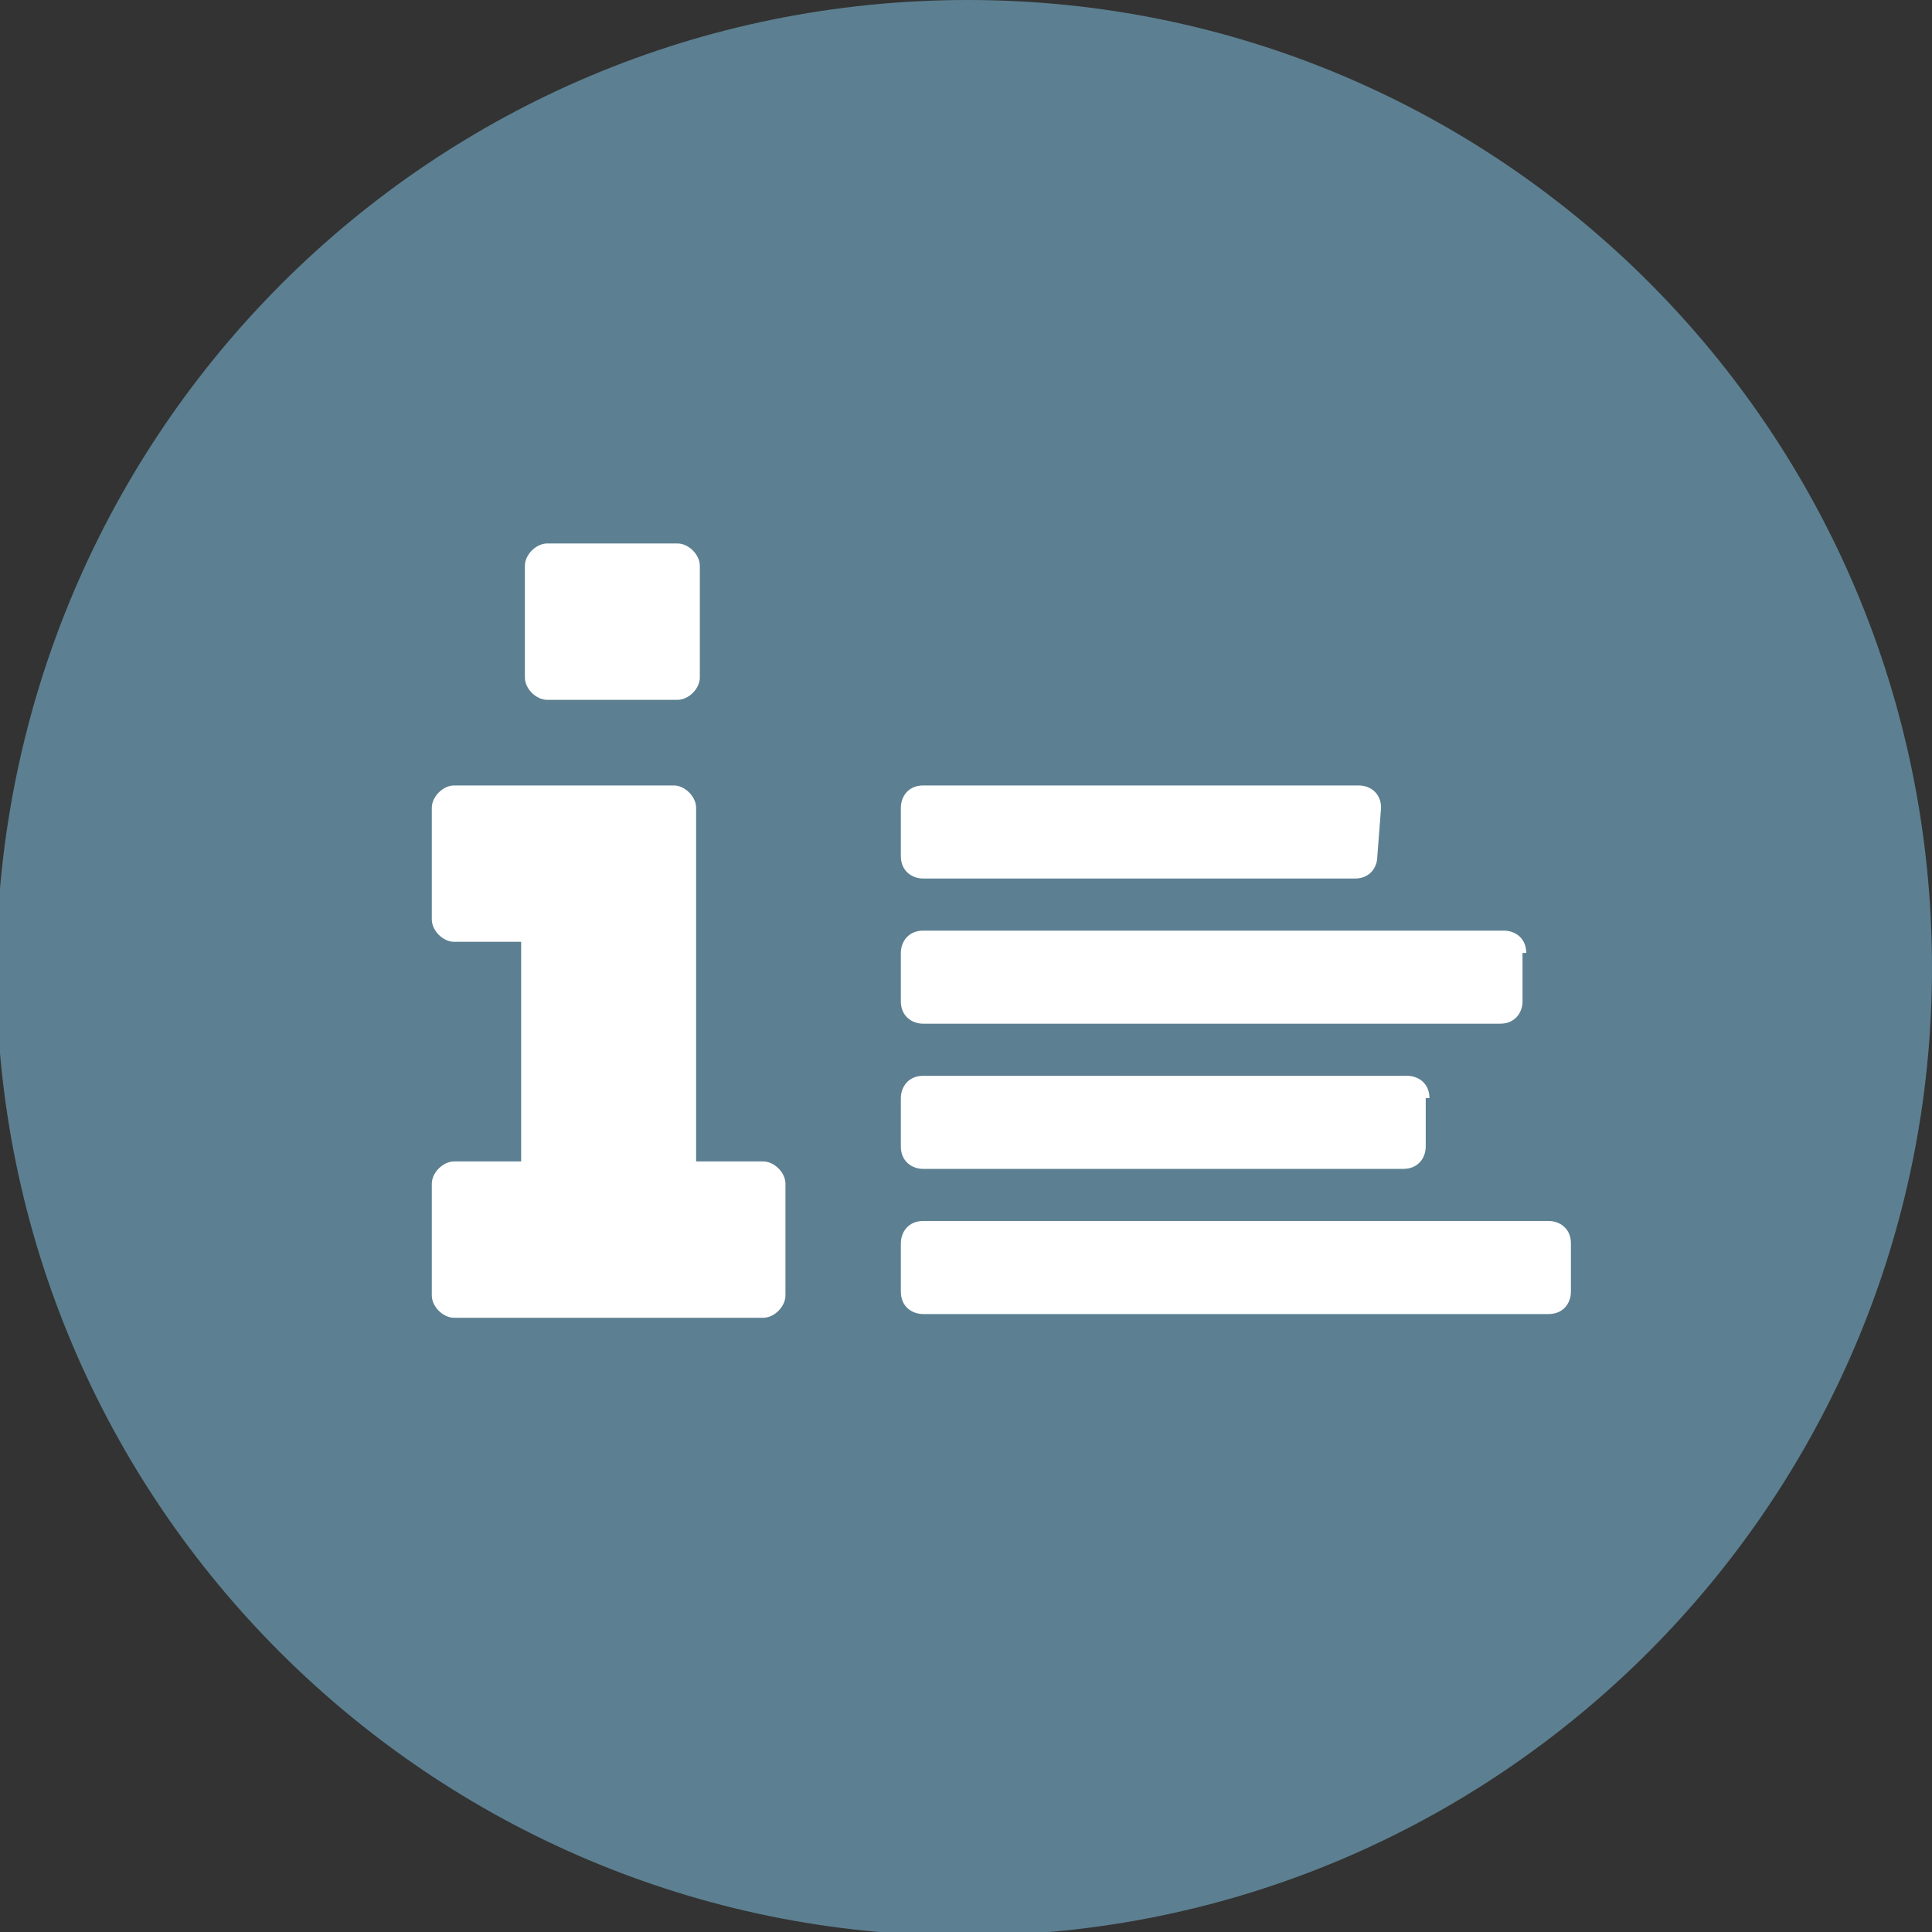 <?xml version="1.0" encoding="utf-8"?>
<!-- Generator: Adobe Illustrator 22.0.0, SVG Export Plug-In . SVG Version: 6.00 Build 0)  -->
<svg version="1.1" id="Layer_1" xmlns="http://www.w3.org/2000/svg" xmlns:xlink="http://www.w3.org/1999/xlink" x="0px" y="0px"
	 viewBox="0 0 51.9 51.9" style="enable-background:new 0 0 51.9 51.9;" xml:space="preserve">
<rect x="0" y="0" width="51.9" height="51.9" fill="#333333" stroke="none"/>
<style type="text/css">
	.st0{clip-path:url(#SVGID_2_);fill:#5C8091;}
	.st1{fill:#FFFFFF;}
</style>
<g>
	<defs>
		<rect id="SVGID_1_" x="0" y="0" width="51.9" height="51.9"/>
	</defs>
	<clipPath id="SVGID_2_">
		<use xlink:href="#SVGID_1_"  style="overflow:visible;"/>
	</clipPath>
	<path class="st0" d="M51.9,26c0,14.3-11.6,26-26,26c-14.3,0-26-11.6-26-26C0,11.6,11.6,0,26,0C40.3,0,51.9,11.6,51.9,26"/>
</g>
<path class="st1" d="M37.1,21.7c0-0.4-0.3-0.6-0.6-0.6H24.8c-0.4,0-0.6,0.3-0.6,0.6V23c0,0.4,0.3,0.6,0.6,0.6h11.6
	c0.4,0,0.6-0.3,0.6-0.6 M41,25.6c0-0.4-0.3-0.6-0.6-0.6H24.8c-0.4,0-0.6,0.3-0.6,0.6v1.3c0,0.4,0.3,0.6,0.6,0.6h15.5
	c0.4,0,0.6-0.3,0.6-0.6V25.6z M38.4,29.5c0-0.4-0.3-0.6-0.6-0.6H24.8c-0.4,0-0.6,0.3-0.6,0.6v1.3c0,0.4,0.3,0.6,0.6,0.6h12.9
	c0.4,0,0.6-0.3,0.6-0.6V29.5z M42.2,33.4c0-0.4-0.3-0.6-0.6-0.6H24.8c-0.4,0-0.6,0.3-0.6,0.6v1.3c0,0.4,0.3,0.6,0.6,0.6h16.8
	c0.4,0,0.6-0.3,0.6-0.6V33.4z"/>
<path class="st1" d="M21.1,31.8c0-0.3-0.3-0.6-0.6-0.6h-1.8v-9.5c0-0.3-0.3-0.6-0.6-0.6h-5.9c-0.3,0-0.6,0.3-0.6,0.6v3
	c0,0.3,0.3,0.6,0.6,0.6h1.8v5.9h-1.8c-0.3,0-0.6,0.3-0.6,0.6v3c0,0.3,0.3,0.6,0.6,0.6h8.3c0.3,0,0.6-0.3,0.6-0.6"/>
<path class="st1" d="M18.8,15.2c0-0.3-0.3-0.6-0.6-0.6h-3.5c-0.3,0-0.6,0.3-0.6,0.6v3c0,0.3,0.3,0.6,0.6,0.6h3.5
	c0.3,0,0.6-0.3,0.6-0.6"/>
</svg>

